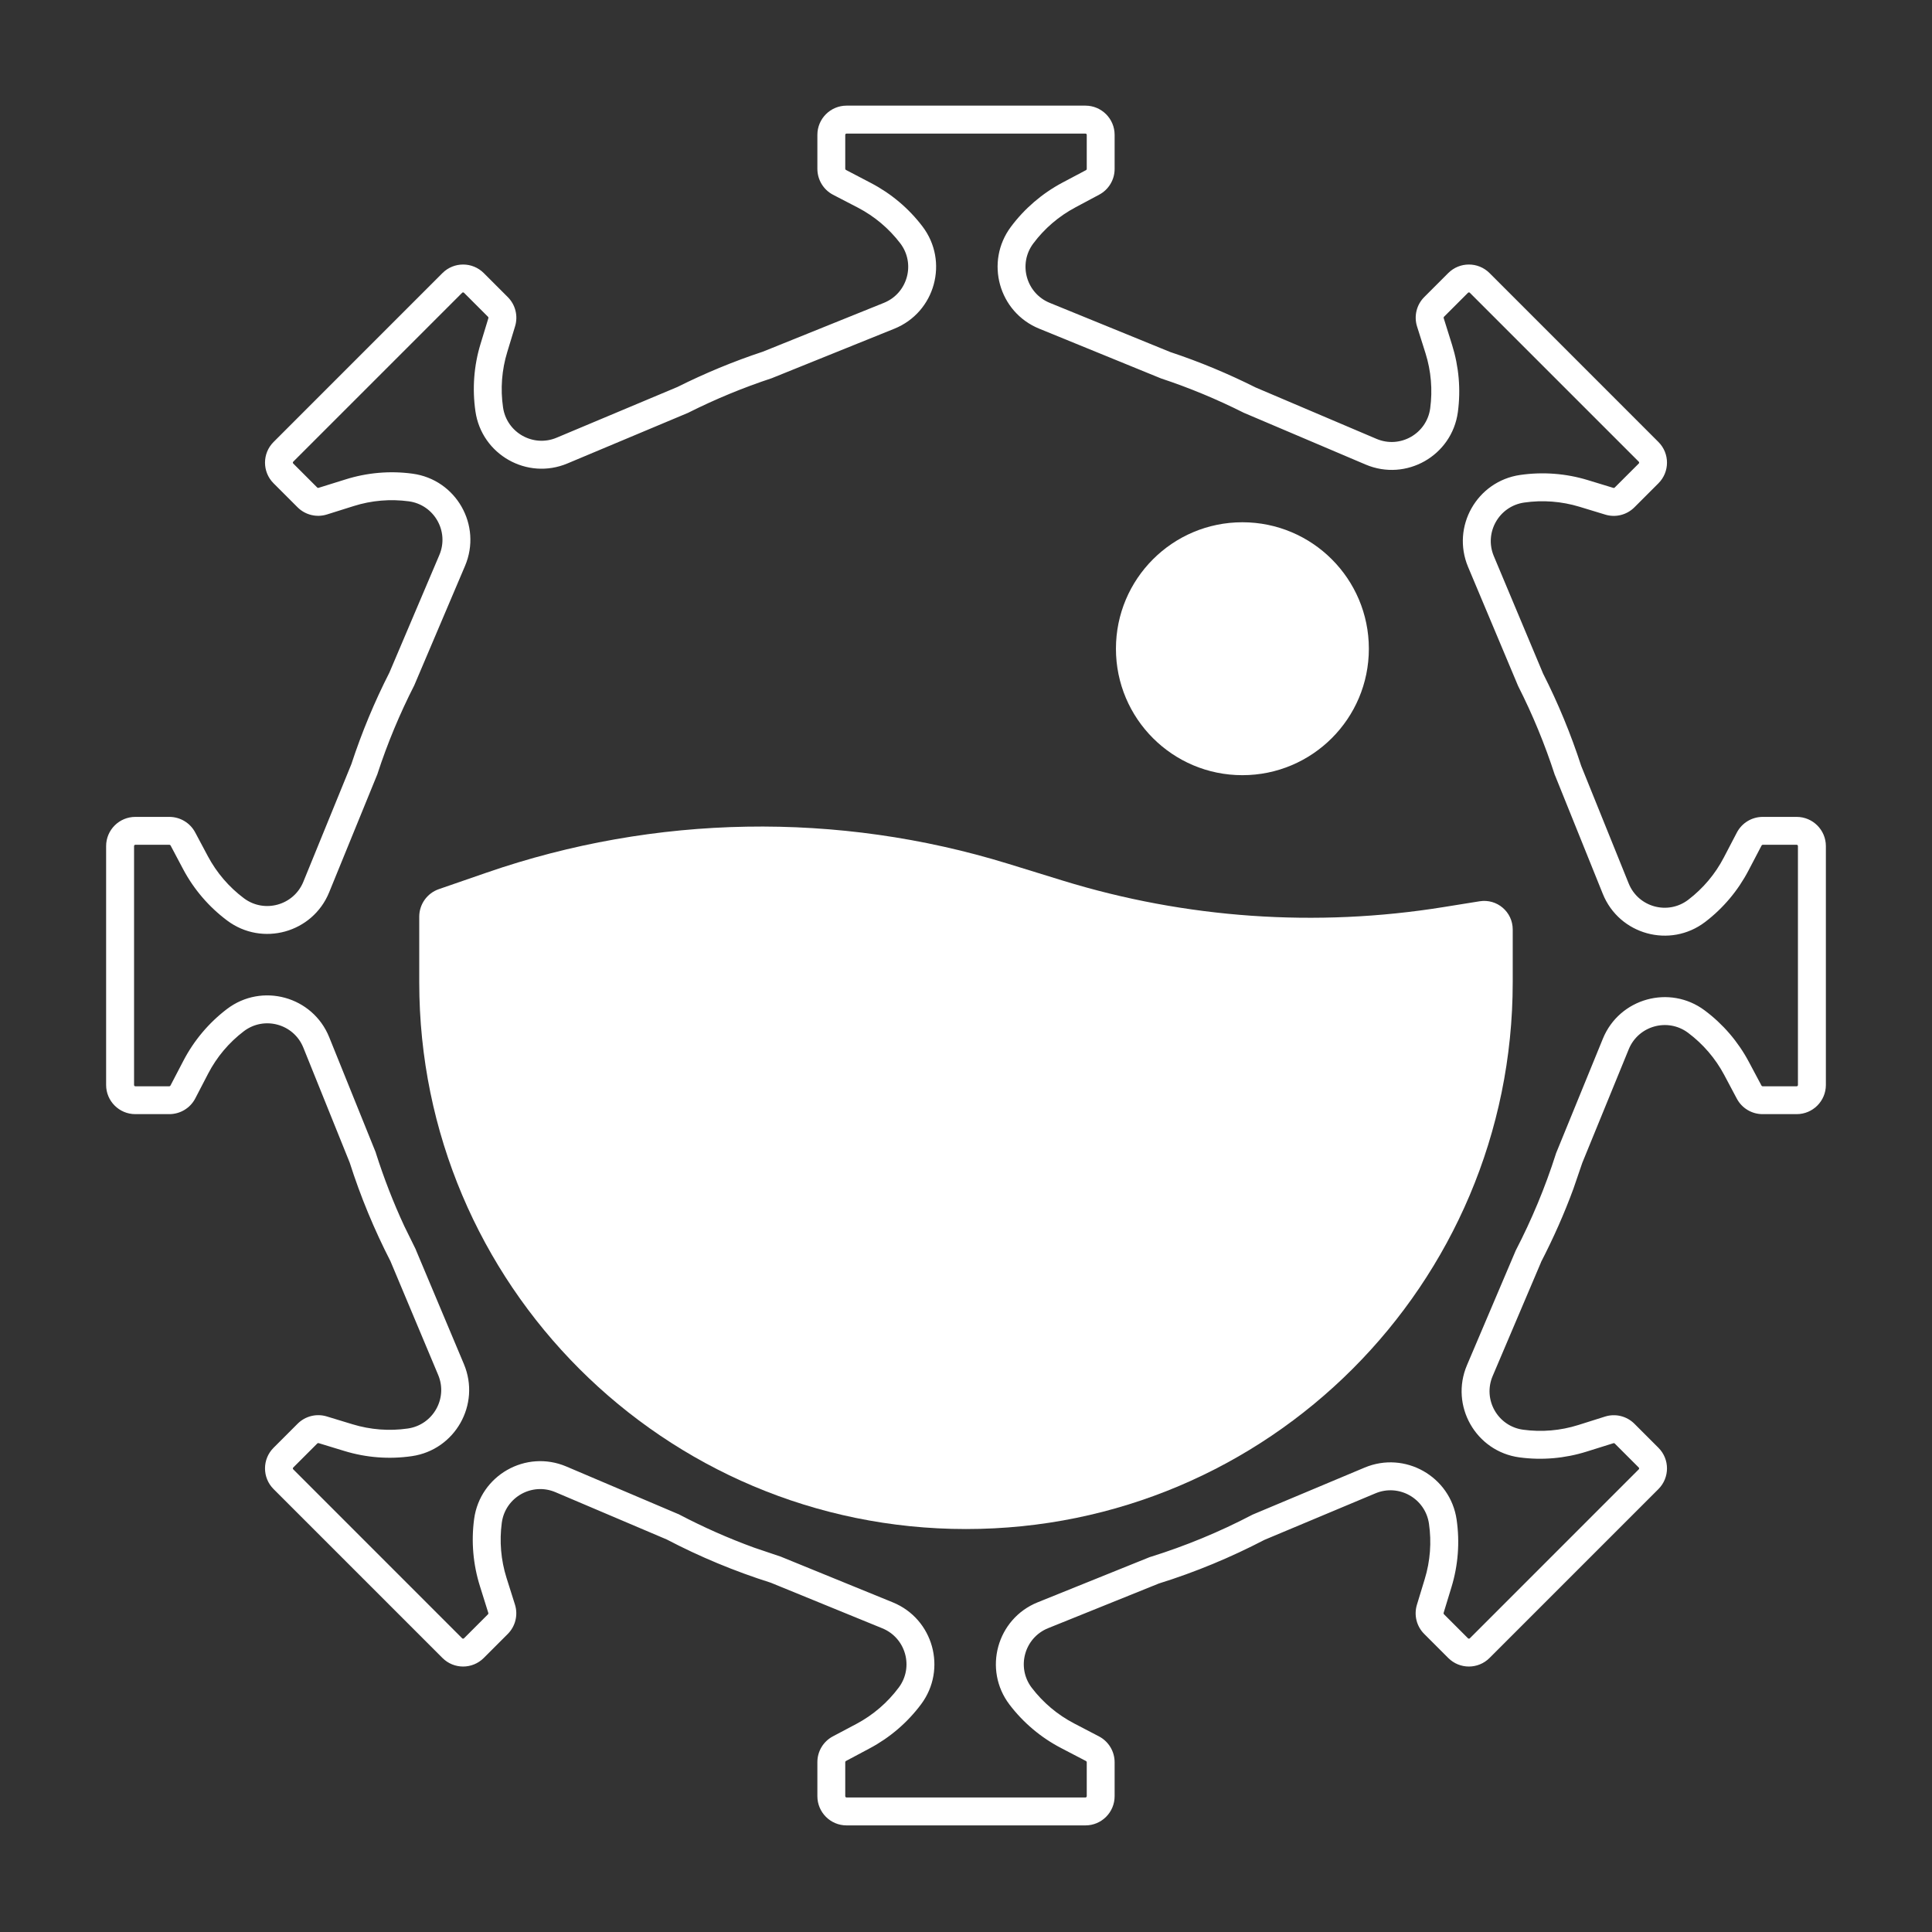 <svg xmlns="http://www.w3.org/2000/svg" width="56" height="56" viewBox="0 0 56 56" fill="white">
<rect x="0" y="0" width="56" height="56" fill="#333333" stroke="none"/>
<path d="M31.5 3.909C31.5 3.889 31.483 3.872 31.463 3.872H24.537C24.517 3.872 24.5 3.889 24.5 3.909V4.893C24.5 4.907 24.509 4.92 24.521 4.926L25.242 5.303C25.827 5.608 26.339 6.038 26.738 6.563C27.511 7.578 27.106 9.051 25.923 9.528L22.395 10.952L22.371 10.962C21.543 11.235 20.741 11.567 19.97 11.953L19.947 11.965L16.446 13.434C15.279 13.924 13.963 13.178 13.781 11.925C13.686 11.27 13.735 10.6 13.929 9.967L14.156 9.222C14.16 9.209 14.158 9.195 14.148 9.185L13.449 8.486C13.434 8.472 13.411 8.471 13.396 8.486L8.5 13.382C8.485 13.397 8.485 13.421 8.5 13.436L9.197 14.133C9.206 14.142 9.221 14.145 9.234 14.14L10.01 13.898C10.639 13.699 11.305 13.641 11.959 13.73C13.223 13.901 13.978 15.228 13.479 16.403L12.02 19.836L12.008 19.864C11.59 20.685 11.231 21.541 10.942 22.429L10.938 22.442L10.932 22.456L9.54 25.866C9.061 27.038 7.604 27.442 6.588 26.685C6.057 26.289 5.62 25.78 5.309 25.195L4.944 24.506C4.937 24.494 4.924 24.486 4.91 24.486H3.923C3.903 24.486 3.886 24.503 3.886 24.523V31.449C3.886 31.47 3.903 31.487 3.923 31.487H4.906C4.92 31.487 4.933 31.479 4.94 31.467L5.317 30.744C5.622 30.159 6.052 29.648 6.577 29.248C7.592 28.475 9.064 28.88 9.542 30.063L10.887 33.394L10.893 33.41L10.896 33.424C11.127 34.149 11.401 34.855 11.718 35.538L12.05 36.213L12.055 36.227L12.061 36.243L13.447 39.54C13.937 40.708 13.192 42.025 11.939 42.207C11.283 42.303 10.614 42.251 9.98 42.057L9.236 41.83C9.223 41.826 9.208 41.829 9.199 41.838L8.5 42.537C8.485 42.552 8.485 42.576 8.5 42.59L13.396 47.487C13.411 47.501 13.434 47.501 13.449 47.487L14.146 46.79C14.156 46.78 14.158 46.765 14.154 46.752L13.911 45.976C13.713 45.347 13.655 44.681 13.743 44.028C13.915 42.763 15.242 42.008 16.417 42.508L19.654 43.884L19.67 43.889L19.684 43.897C20.383 44.264 21.109 44.586 21.858 44.859L22.616 45.115L22.632 45.12L22.648 45.127L25.88 46.446C27.052 46.925 27.456 48.383 26.699 49.398C26.303 49.929 25.793 50.366 25.208 50.677L24.519 51.044C24.508 51.051 24.5 51.063 24.5 51.076V52.063C24.5 52.084 24.517 52.1 24.537 52.101H31.463C31.483 52.1 31.5 52.084 31.5 52.063V51.08C31.5 51.066 31.493 51.053 31.481 51.046L30.758 50.669C30.173 50.365 29.661 49.934 29.262 49.41C28.489 48.394 28.894 46.922 30.077 46.444L33.317 45.137L33.333 45.131L33.348 45.127C34.368 44.809 35.349 44.402 36.282 43.915L36.314 43.899L39.554 42.539C40.721 42.049 42.039 42.794 42.221 44.047C42.316 44.703 42.265 45.372 42.071 46.006L41.844 46.75C41.84 46.763 41.843 46.778 41.852 46.788L42.551 47.487C42.566 47.501 42.59 47.501 42.604 47.487L47.5 42.59C47.515 42.576 47.515 42.552 47.5 42.537L46.803 41.84C46.794 41.831 46.779 41.828 46.766 41.832L45.99 42.075C45.361 42.273 44.695 42.331 44.041 42.243C42.777 42.072 42.022 40.744 42.521 39.57L43.923 36.273L43.935 36.245C44.395 35.356 44.785 34.425 45.094 33.457L45.098 33.441L45.103 33.428L46.46 30.107C46.939 28.935 48.397 28.53 49.411 29.287C49.943 29.684 50.38 30.193 50.691 30.778L51.058 31.467C51.065 31.479 51.076 31.486 51.09 31.487H52.077C52.097 31.487 52.114 31.47 52.114 31.449V24.523C52.114 24.503 52.097 24.486 52.077 24.486H51.094C51.08 24.486 51.067 24.495 51.06 24.508L50.683 25.228C50.378 25.813 49.948 26.325 49.423 26.725C48.408 27.497 46.935 27.093 46.458 25.909L45.078 22.486L45.066 22.46C44.778 21.572 44.423 20.711 44.006 19.89L43.994 19.862L42.553 16.433C42.063 15.265 42.808 13.95 44.061 13.767C44.717 13.672 45.386 13.722 46.02 13.915L46.764 14.142C46.777 14.146 46.792 14.144 46.801 14.134L47.5 13.436C47.515 13.421 47.515 13.397 47.5 13.382L42.604 8.486C42.59 8.471 42.566 8.472 42.551 8.486L41.854 9.183C41.844 9.193 41.842 9.207 41.846 9.22L42.089 9.996C42.287 10.626 42.345 11.291 42.257 11.945C42.085 13.21 40.758 13.964 39.583 13.465L36.077 11.975L36.053 11.965C35.284 11.578 34.484 11.244 33.656 10.97L33.631 10.96L30.12 9.526C28.948 9.047 28.544 7.59 29.301 6.575C29.697 6.044 30.207 5.607 30.792 5.295L31.481 4.93C31.493 4.924 31.5 4.91 31.5 4.897V3.909ZM32.308 4.897C32.308 5.209 32.136 5.496 31.86 5.643L31.173 6.01C30.693 6.265 30.274 6.623 29.949 7.059C29.508 7.65 29.744 8.499 30.426 8.778L33.921 10.204C34.774 10.487 35.599 10.832 36.393 11.23L39.899 12.721C40.583 13.011 41.355 12.572 41.455 11.836C41.527 11.301 41.481 10.755 41.319 10.239L41.074 9.463C40.979 9.162 41.06 8.833 41.283 8.61L41.978 7.915C42.309 7.585 42.844 7.585 43.175 7.915L48.071 12.812C48.401 13.142 48.401 13.678 48.071 14.008L47.374 14.705C47.153 14.926 46.828 15.008 46.529 14.916L45.783 14.689C45.263 14.531 44.715 14.489 44.178 14.567C43.448 14.673 43.014 15.439 43.299 16.119L44.726 19.522C45.161 20.379 45.531 21.274 45.832 22.2L47.208 25.607C47.486 26.296 48.343 26.531 48.934 26.081C49.364 25.753 49.717 25.335 49.966 24.855L50.343 24.133C50.489 23.853 50.778 23.678 51.094 23.678H52.077C52.544 23.678 52.923 24.056 52.924 24.523V31.449C52.923 31.916 52.544 32.294 52.077 32.294H51.09C50.777 32.294 50.49 32.122 50.343 31.846L49.978 31.159C49.723 30.679 49.363 30.26 48.928 29.935C48.337 29.495 47.489 29.731 47.21 30.413L45.864 33.704L45.607 34.454C45.338 35.188 45.02 35.899 44.665 36.587L44.667 36.588L43.265 39.886C42.975 40.569 43.414 41.342 44.15 41.441C44.686 41.514 45.231 41.468 45.747 41.305L46.523 41.06C46.824 40.965 47.153 41.046 47.376 41.27L48.071 41.965C48.401 42.295 48.401 42.83 48.071 43.161L43.175 48.057C42.844 48.388 42.309 48.388 41.978 48.057L41.281 47.36C41.06 47.139 40.979 46.814 41.07 46.515L41.297 45.769C41.456 45.249 41.498 44.702 41.419 44.164C41.313 43.434 40.548 43 39.868 43.285L36.65 44.634C35.676 45.141 34.654 45.567 33.589 45.899L30.379 47.194C29.691 47.473 29.456 48.329 29.905 48.92C30.233 49.35 30.652 49.703 31.131 49.953L31.854 50.33C32.133 50.476 32.308 50.765 32.308 51.08V52.063C32.308 52.53 31.93 52.91 31.463 52.91H24.537C24.07 52.91 23.692 52.53 23.692 52.063V51.076C23.692 50.763 23.864 50.477 24.14 50.33L24.829 49.965C25.309 49.709 25.726 49.35 26.051 48.914C26.492 48.323 26.256 47.476 25.574 47.197L22.342 45.876C21.293 45.544 20.284 45.124 19.325 44.622L16.101 43.252C15.417 42.961 14.645 43.4 14.545 44.136C14.473 44.672 14.519 45.218 14.681 45.733L14.926 46.509C15.021 46.81 14.94 47.139 14.717 47.362L14.022 48.057C13.691 48.388 13.156 48.388 12.825 48.057L7.929 43.161C7.599 42.83 7.599 42.295 7.929 41.965L8.626 41.268C8.847 41.047 9.172 40.965 9.471 41.056L10.217 41.283C10.737 41.442 11.285 41.484 11.822 41.406C12.552 41.3 12.986 40.534 12.701 39.854L11.317 36.555C10.849 35.644 10.452 34.688 10.136 33.698L8.792 30.365C8.514 29.677 7.657 29.442 7.066 29.892C6.636 30.219 6.283 30.638 6.034 31.118L5.659 31.84C5.513 32.12 5.222 32.294 4.906 32.294H3.923C3.456 32.294 3.076 31.916 3.076 31.449V24.523C3.077 24.056 3.456 23.678 3.923 23.678H4.91C5.223 23.679 5.51 23.851 5.657 24.127L6.024 24.816C6.279 25.295 6.637 25.713 7.072 26.038C7.663 26.478 8.513 26.242 8.792 25.56L10.184 22.15C10.485 21.232 10.854 20.344 11.287 19.495L12.735 16.087C13.025 15.403 12.586 14.631 11.85 14.531C11.314 14.459 10.768 14.505 10.253 14.668L9.477 14.912C9.176 15.007 8.847 14.926 8.624 14.703L7.929 14.008C7.599 13.678 7.599 13.142 7.929 12.812L12.825 7.915C13.156 7.585 13.691 7.585 14.022 7.915L14.719 8.612C14.94 8.833 15.021 9.158 14.93 9.457L14.703 10.204C14.544 10.723 14.502 11.271 14.581 11.809C14.687 12.539 15.454 12.973 16.134 12.687L19.633 11.218C20.43 10.82 21.259 10.475 22.116 10.192L25.621 8.778C26.309 8.5 26.544 7.643 26.095 7.053C25.767 6.623 25.348 6.27 24.869 6.02L24.146 5.645C23.866 5.499 23.692 5.208 23.692 4.893V3.909C23.692 3.442 24.07 3.063 24.537 3.062H31.463C31.93 3.063 32.308 3.442 32.308 3.909V4.897Z"/>
    <path d="M12.152 26.571C12.152 26.211 12.38 25.89 12.721 25.772L14.101 25.295C18.986 23.605 24.282 23.515 29.223 25.037L30.802 25.524C34.374 26.624 38.152 26.887 41.842 26.292L42.888 26.124C43.391 26.043 43.847 26.431 43.847 26.941L43.847 28.472C43.847 37.225 36.752 44.32 28 44.32C19.247 44.32 12.152 37.224 12.152 28.472L12.152 26.571Z"/>
    <path d="M39.677 18.804C39.677 20.828 38.036 22.469 36.011 22.469C33.987 22.469 32.346 20.828 32.346 18.804C32.346 16.779 33.987 15.138 36.011 15.138C38.036 15.138 39.677 16.779 39.677 18.804Z"/>
</svg>